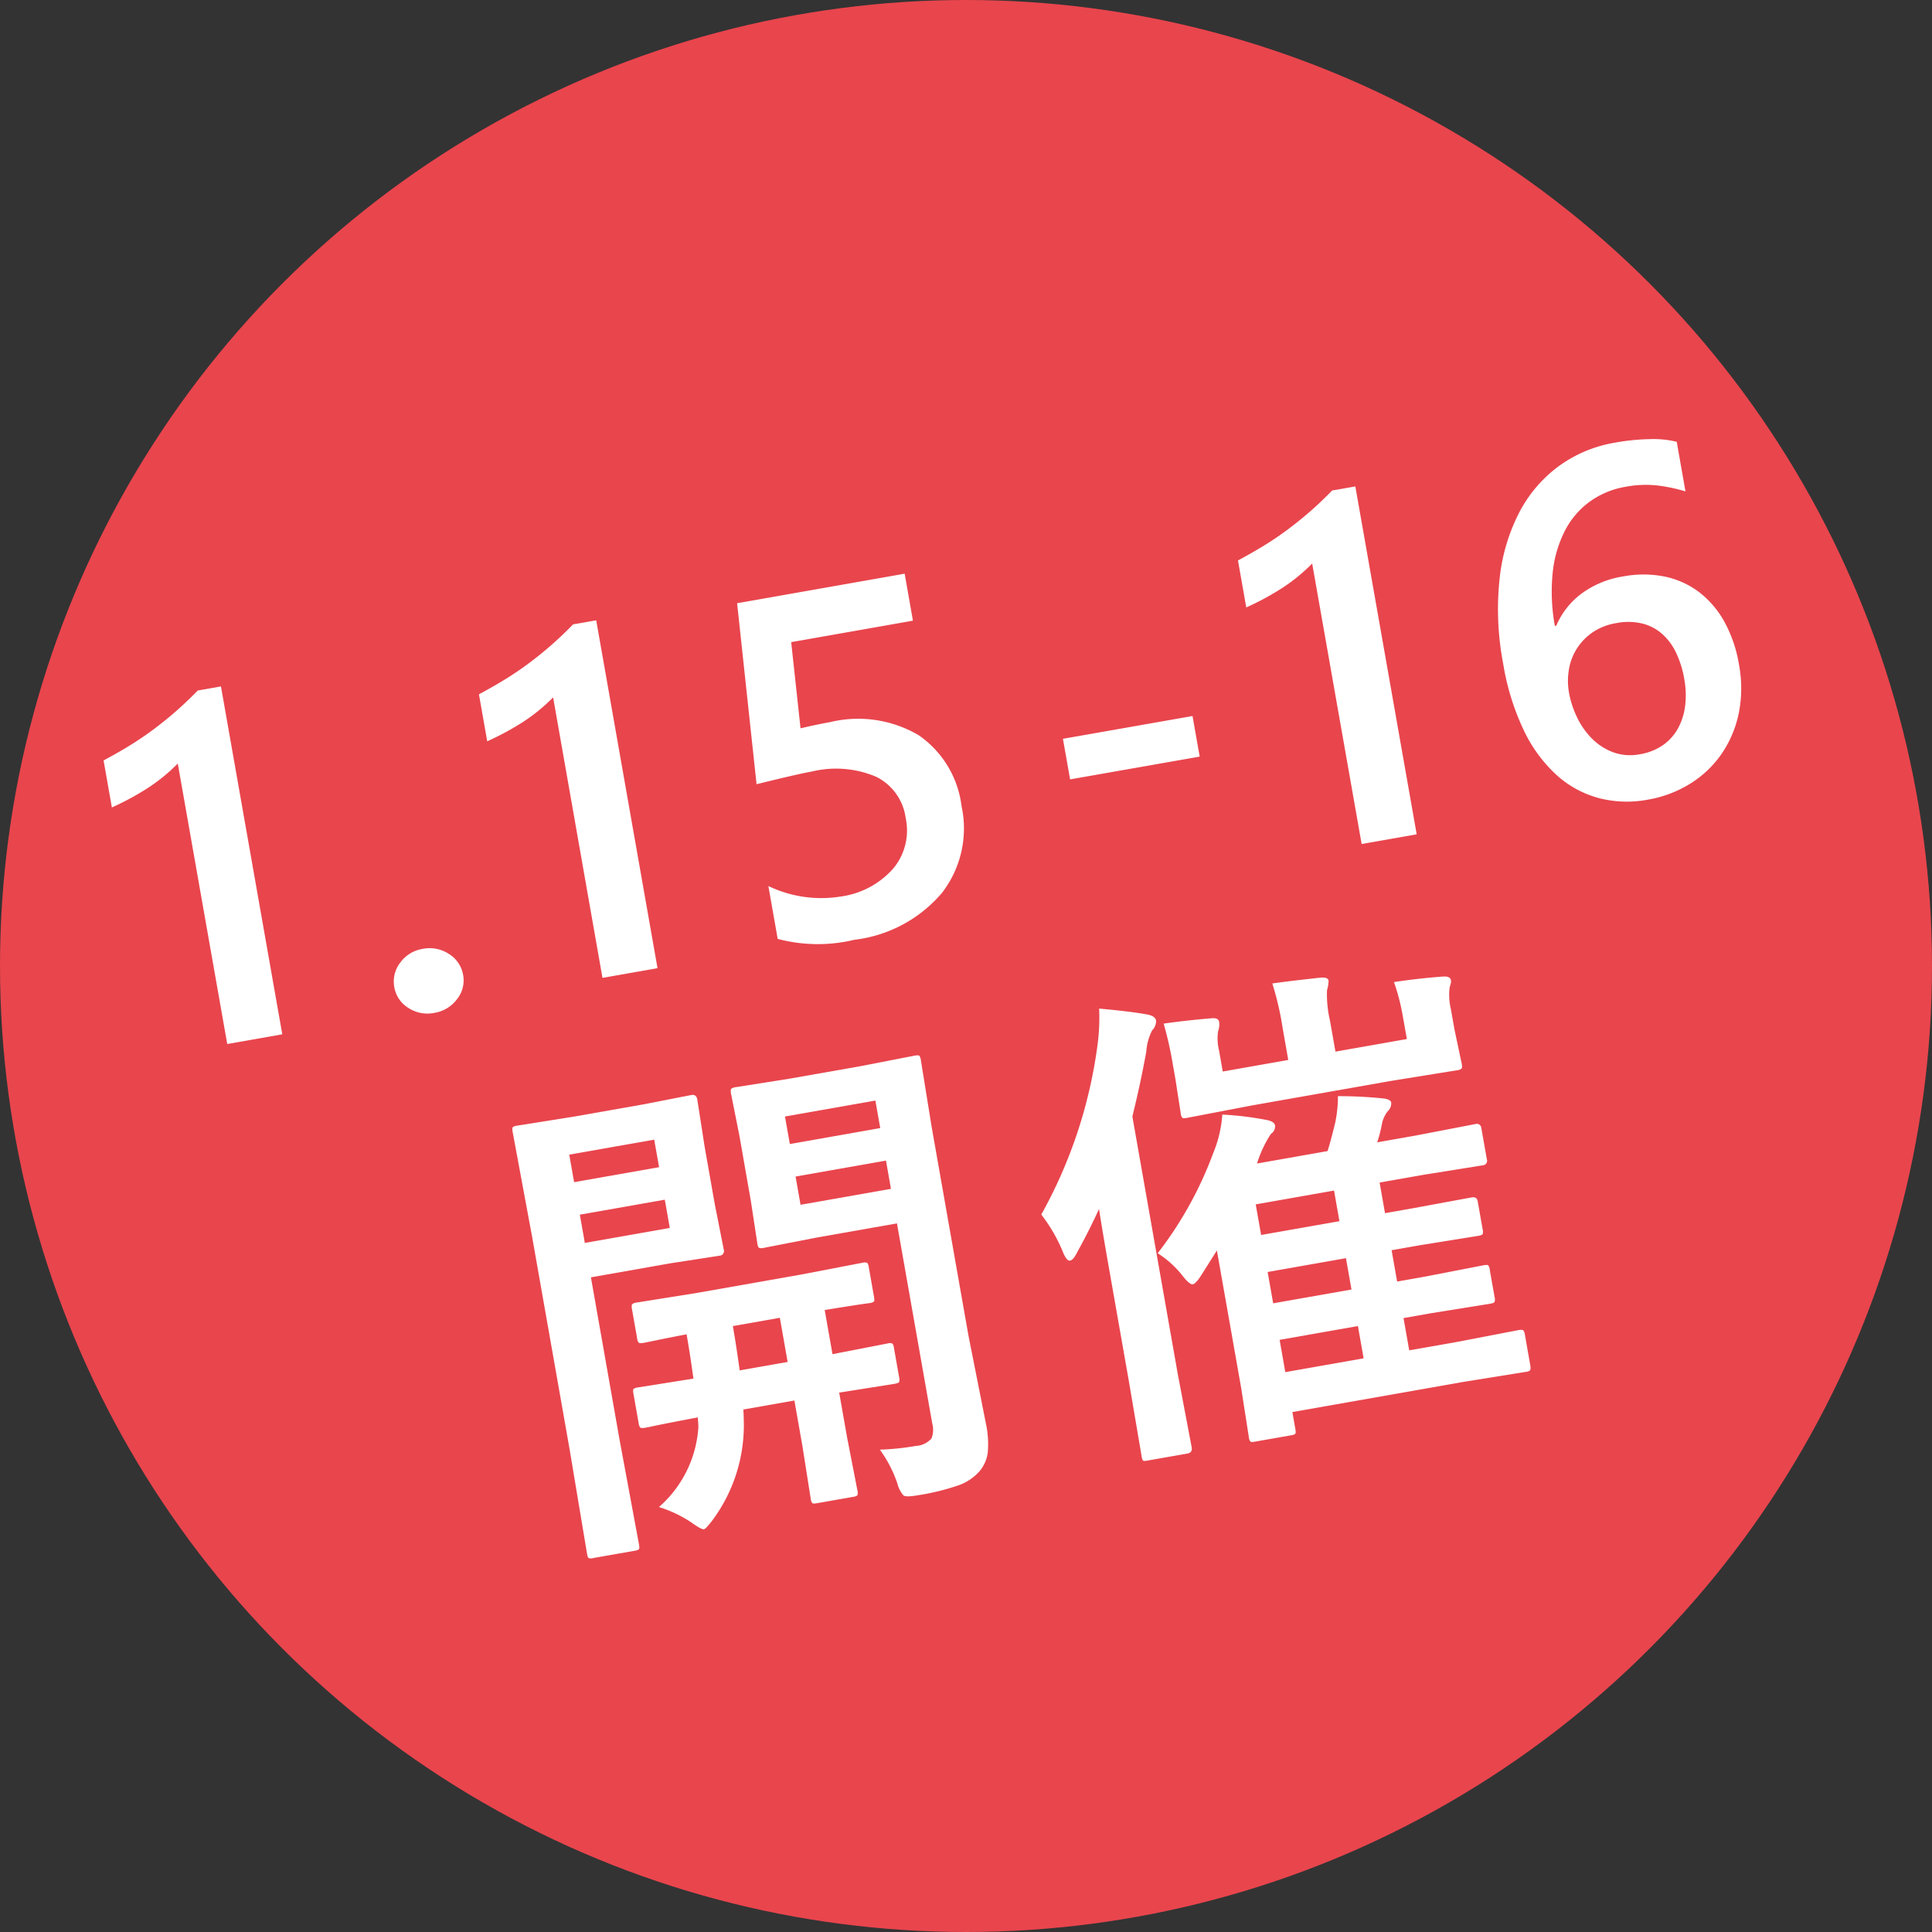 <svg xmlns="http://www.w3.org/2000/svg" width="101.786" height="101.786" viewBox="0 0 101.786 101.786">
  <rect x="0" y="0" width="101.786" height="101.786" fill="#333333" stroke="none"/>
  <g id="date_1" transform="translate(-39.459 -141.82)">
    <circle id="楕円形_34" data-name="楕円形 34" cx="50.893" cy="50.893" r="50.893" transform="translate(39.459 141.82)" fill="#e9454d"/>
    <g id="グループ_613" data-name="グループ 613" transform="translate(44.918 164.951)">
      <path id="パス_1979" data-name="パス 1979" d="M51.1,177.984l3.231,18.328-2.9.512-2.606-14.778A9.355,9.355,0,0,1,47.3,183.3a14.217,14.217,0,0,1-1.947,1.059l-.437-2.476q.684-.364,1.313-.747t1.227-.822q.6-.441,1.2-.959t1.221-1.156Z" transform="translate(-44.918 -164.951)" fill="#fff"/>
      <path id="パス_1980" data-name="パス 1980" d="M62.329,195.186a1.822,1.822,0,0,1-1.363-.269,1.588,1.588,0,0,1-.733-1.089,1.626,1.626,0,0,1,.313-1.293,1.809,1.809,0,0,1,1.188-.724,1.841,1.841,0,0,1,1.381.272,1.612,1.612,0,0,1,.744,1.106,1.583,1.583,0,0,1-.324,1.275A1.858,1.858,0,0,1,62.329,195.186Z" transform="translate(-44.918 -164.952)" fill="#fff"/>
      <path id="パス_1981" data-name="パス 1981" d="M70.87,174.5,74.1,192.827l-2.9.511L68.6,178.56a9.391,9.391,0,0,1-1.524,1.255,14.29,14.29,0,0,1-1.948,1.059l-.436-2.475q.684-.366,1.312-.747t1.227-.823c.4-.294.8-.613,1.2-.959s.806-.73,1.221-1.156Z" transform="translate(-44.918 -164.951)" fill="#fff"/>
      <path id="パス_1982" data-name="パス 1982" d="M80.431,191.285,79.94,188.5a6.429,6.429,0,0,0,3.785.557A4.5,4.5,0,0,0,86.5,187.6a3.123,3.123,0,0,0,.675-2.678,2.845,2.845,0,0,0-1.551-2.176,5.4,5.4,0,0,0-3.394-.278q-.726.127-2.912.668L78.293,173.6l8.827-1.557.436,2.476-6.414,1.131.492,4.541q.854-.2,1.554-.326a6.287,6.287,0,0,1,4.665.686,5.309,5.309,0,0,1,2.262,3.726,5.557,5.557,0,0,1-1.029,4.584,7.149,7.149,0,0,1-4.611,2.47A8.227,8.227,0,0,1,80.431,191.285Z" transform="translate(-44.918 -164.951)" fill="#fff"/>
      <path id="パス_1983" data-name="パス 1983" d="M102.663,181.68l-6.827,1.2-.377-2.138,6.827-1.2Z" transform="translate(-44.918 -164.951)" fill="#fff"/>
      <path id="パス_1984" data-name="パス 1984" d="M110.864,167.446l3.232,18.329-2.9.511-2.606-14.778a9.356,9.356,0,0,1-1.525,1.255,14.337,14.337,0,0,1-1.947,1.059l-.437-2.475q.684-.366,1.312-.747t1.228-.823q.6-.441,1.2-.959t1.221-1.156Z" transform="translate(-44.918 -164.951)" fill="#fff"/>
      <path id="パス_1985" data-name="パス 1985" d="M131.077,176.838a6.73,6.73,0,0,1-.009,2.541,5.88,5.88,0,0,1-.894,2.136,5.589,5.589,0,0,1-1.648,1.58,6.206,6.206,0,0,1-2.267.857,5.9,5.9,0,0,1-2.573-.087,5.394,5.394,0,0,1-2.226-1.219,7.617,7.617,0,0,1-1.725-2.358,13.044,13.044,0,0,1-1.082-3.5,15.213,15.213,0,0,1-.184-4.518,9.834,9.834,0,0,1,1.063-3.513,7.083,7.083,0,0,1,2.089-2.406,6.992,6.992,0,0,1,2.907-1.208,11.522,11.522,0,0,1,1.868-.188,5.171,5.171,0,0,1,1.4.141l.461,2.613a8.664,8.664,0,0,0-1.46-.31,5.7,5.7,0,0,0-1.7.068,4.489,4.489,0,0,0-1.863.767,4.345,4.345,0,0,0-1.311,1.514,6.24,6.24,0,0,0-.657,2.2,9.985,9.985,0,0,0,.11,2.849l.075-.014a4.109,4.109,0,0,1,1.309-1.674,4.99,4.99,0,0,1,2.217-.92,5.705,5.705,0,0,1,2.186.008,4.51,4.51,0,0,1,1.808.816,5.027,5.027,0,0,1,1.339,1.568A7.085,7.085,0,0,1,131.077,176.838Zm-2.884.753a5.227,5.227,0,0,0-.431-1.381,3.067,3.067,0,0,0-.743-1,2.5,2.5,0,0,0-1.05-.543,3.217,3.217,0,0,0-1.35-.02,3.106,3.106,0,0,0-1.272.5,2.942,2.942,0,0,0-1.236,1.977,3.543,3.543,0,0,0,.009,1.185,5.068,5.068,0,0,0,.411,1.274,4.076,4.076,0,0,0,.772,1.121,3.137,3.137,0,0,0,1.116.738,2.633,2.633,0,0,0,1.444.113,2.959,2.959,0,0,0,1.217-.485,2.621,2.621,0,0,0,.79-.888,3.331,3.331,0,0,0,.371-1.193A4.706,4.706,0,0,0,128.193,177.591Z" transform="translate(-44.918 -164.951)" fill="#fff"/>
      <path id="パス_1986" data-name="パス 1986" d="M73.316,200.011l2.567-.5q.262-.047.313.241l.382,2.459.531,3.013.48,2.429a.242.242,0,0,1-.214.322l-2.584.4-4.2.741,1.508,8.551,1.024,5.518c.025.142.023.227-.006.258a.44.44,0,0,1-.218.078l-2.188.385a.385.385,0,0,1-.239,0c-.035-.025-.063-.1-.087-.237l-.924-5.535L67.5,207.018l-1.031-5.555c-.025-.142-.023-.228.006-.259a.474.474,0,0,1,.231-.079l3.047-.486Zm.61,1.852-4.476.789.256,1.45,4.476-.789Zm.82,4.651-.262-1.488-4.476.789.262,1.488Zm-.565,14.7a6.1,6.1,0,0,0,2.074-4.246l-.031-.472q-1.236.231-2.157.419l-.473.1-.15.026q-.2.036-.261-.018a.474.474,0,0,1-.079-.231l-.273-1.551c-.024-.133-.022-.215.008-.246a.474.474,0,0,1,.231-.079l2.922-.464q-.175-1.284-.361-2.334-.948.18-1.718.341l-.523.106c-.15.026-.241.025-.272,0a.344.344,0,0,1-.089-.216l-.276-1.563c-.025-.142-.018-.229.019-.261a.51.51,0,0,1,.243-.082l3.21-.514,5.476-.966,3.191-.614a.4.4,0,0,1,.259.006.472.472,0,0,1,.08.231l.275,1.563c.024.133.021.215-.008.246a.474.474,0,0,1-.231.079c-.025.005-.129.019-.315.043q-.954.143-2.044.322l.41,2.325,2.9-.563a.4.4,0,0,1,.259.005.433.433,0,0,1,.077.219l.274,1.55a.456.456,0,0,1,0,.258c-.024.038-.1.069-.235.093l-2.922.464.419,2.375.539,2.767a.428.428,0,0,1,0,.271.487.487,0,0,1-.231.08l-1.888.332c-.142.025-.228.024-.259-.006a.505.505,0,0,1-.082-.243l-.439-2.784-.419-2.376-2.688.474c.025.486.032.863.019,1.131a8.394,8.394,0,0,1-1.667,4.729q-.336.434-.424.448c-.091.016-.314-.1-.669-.359A6.68,6.68,0,0,0,74.181,221.219Zm4.248-7.195,2.526-.445-.41-2.326-2.476.437Q78.246,212.69,78.429,214.024Zm7.389,4.176A13.528,13.528,0,0,0,87.7,218a1.2,1.2,0,0,0,.833-.392,1.232,1.232,0,0,0,.043-.781l-1.861-10.552-4.188.738-2.805.546a.461.461,0,0,1-.283,0,.44.44,0,0,1-.078-.219l-.342-2.234-.6-3.426-.447-2.241c-.025-.142-.018-.229.019-.261a.51.51,0,0,1,.243-.082l2.822-.446,3.751-.661,2.841-.553c.134-.023.216-.02.247.008a.474.474,0,0,1,.079.231l.567,3.51,1.936,10.977.924,4.658a5.072,5.072,0,0,1,.094,1.556,1.914,1.914,0,0,1-.415.937,2.636,2.636,0,0,1-1.153.771,12.316,12.316,0,0,1-2.113.514q-.625.111-.76.005a1.5,1.5,0,0,1-.317-.627A6.7,6.7,0,0,0,85.818,218.2Zm-.24-18.392-4.763.84.256,1.45,4.763-.84Zm.82,4.651-.262-1.488-4.763.84.262,1.488Z" transform="translate(-44.918 -164.952)" fill="#fff"/>
      <path id="パス_1987" data-name="パス 1987" d="M97.366,194.958q1.65.147,2.543.312c.277.054.428.161.456.319a.685.685,0,0,1-.206.514,2.87,2.87,0,0,0-.307,1.111q-.3,1.663-.735,3.43l2.387,13.54.736,3.879c.034.193-.037.3-.212.334l-2.126.375c-.133.023-.211.02-.233-.01a.677.677,0,0,1-.067-.234l-.661-3.892L97.9,208.722q-.366-2.074-.539-3.205-.579,1.25-1.137,2.25-.207.437-.395.469c-.1.018-.211-.1-.335-.366a8.407,8.407,0,0,0-1.176-2.061,25.058,25.058,0,0,0,2.974-9.02A10.6,10.6,0,0,0,97.366,194.958Zm3.085,12.889a19.847,19.847,0,0,0,2.925-5.273,6.471,6.471,0,0,0,.48-2.031,16.486,16.486,0,0,1,2.3.277c.293.051.452.148.477.289a.476.476,0,0,1-.217.451,6.134,6.134,0,0,0-.731,1.56l3.714-.655q.143-.424.4-1.475a6.849,6.849,0,0,0,.149-1.419,23.085,23.085,0,0,1,2.341.116c.289.027.444.1.466.228a.581.581,0,0,1-.19.458,1.6,1.6,0,0,0-.305.686,6.484,6.484,0,0,1-.245.945l2.025-.357,3.154-.607a.241.241,0,0,1,.311.228l.287,1.626a.241.241,0,0,1-.214.321l-3.172.508-2.263.4.284,1.613,1.463-.258,3.1-.572c.184-.032.29.035.32.2l.26,1.476a.452.452,0,0,1,0,.257c-.023.039-.1.069-.222.091l-3.11.5-1.463.258.291,1.65,1.463-.258,3.092-.6c.134-.024.215-.021.246.008a.428.428,0,0,1,.077.218l.254,1.438a.485.485,0,0,1,0,.27c-.024.039-.1.069-.223.091l-3.109.5-1.463.258.3,1.7,2.513-.443,3.241-.623c.134-.024.221-.017.261.018a.471.471,0,0,1,.08.231l.28,1.588c.026.15.021.246-.014.286a.4.4,0,0,1-.219.077l-3.259.523-9.039,1.594.158.9c.024.134.022.216-.008.247a.442.442,0,0,1-.218.077l-1.9.335c-.134.024-.216.021-.247-.008a.434.434,0,0,1-.077-.219l-.406-2.6L103.57,207.7l-.806,1.277c-.2.319-.356.488-.465.507s-.3-.141-.562-.481A5.258,5.258,0,0,0,100.451,207.847ZM112.9,193.56q1.332-.2,2.591-.29.369-.025.407.187a.439.439,0,0,1-.015.208c-.032.109-.05.177-.054.2a3.178,3.178,0,0,0,.064,1.1l.2,1.125.377,1.777q.037.212-.018.261a.506.506,0,0,1-.243.081l-3.5.565-7.252,1.279-3.467.663c-.133.023-.215.02-.246-.008a.474.474,0,0,1-.079-.231l-.278-1.795-.194-1.1q-.15-.85-.426-1.833,1.182-.17,2.566-.285c.213-.011.332.053.357.2a1.059,1.059,0,0,1-.056.487,2.64,2.64,0,0,0,.051,1.022l.194,1.1,3.451-.609-.289-1.638a15.977,15.977,0,0,0-.55-2.391q.879-.129,2.562-.31.369-.026.4.162a1.661,1.661,0,0,1-.081.491,6.053,6.053,0,0,0,.155,1.61l.289,1.637,3.763-.663-.2-1.125A11.324,11.324,0,0,0,112.9,193.56Zm-7,13.325,4.126-.727-.284-1.613-4.126.728Zm.635,3.6,4.126-.727-.291-1.651-4.126.728Zm.639,3.626,4.126-.728-.3-1.7-4.125.727Z" transform="translate(-44.918 -164.952)" fill="#fff"/>
    </g>
  </g>
</svg>
